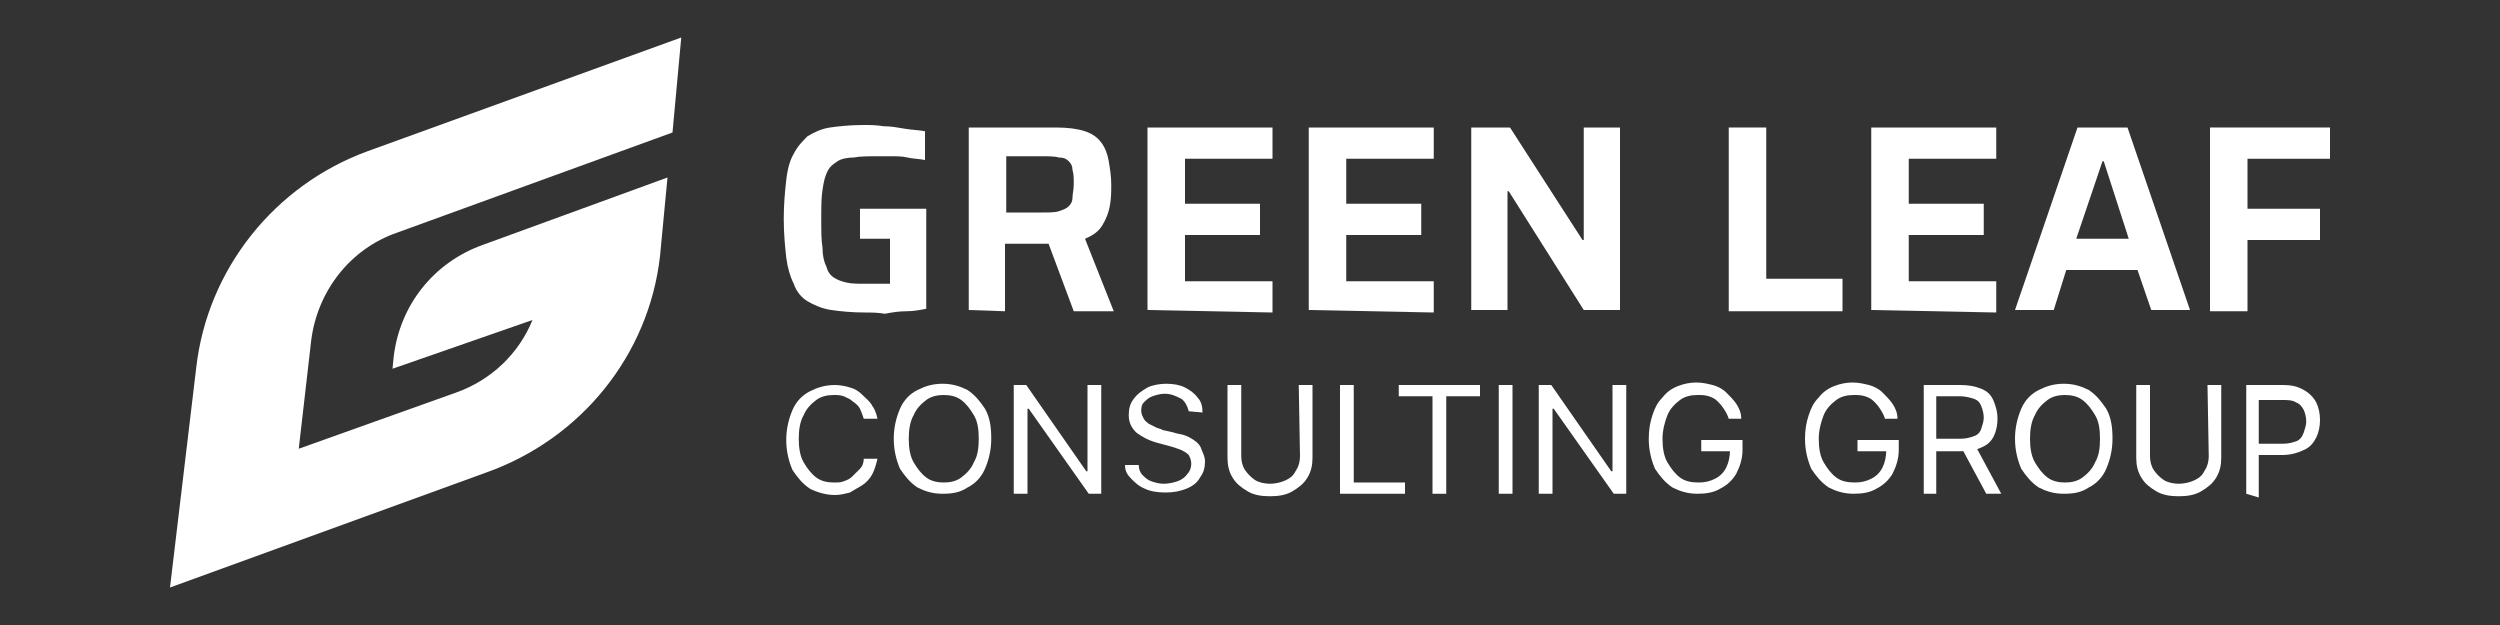 <?xml version="1.0" encoding="utf-8"?>
<!-- Generator: Adobe Illustrator 28.1.0, SVG Export Plug-In . SVG Version: 6.00 Build 0)  -->
<svg version="1.1" id="Layer_1" xmlns="http://www.w3.org/2000/svg" xmlns:xlink="http://www.w3.org/1999/xlink" x="0px" y="0px"
	 viewBox="0 0 200 50" style="enable-background:new 0 0 200 50;" xml:space="preserve">
<rect x="0" y="0" width="200" height="50" fill="#333333" stroke="none"/>
<style type="text/css">
	.st0{fill:#FFFFFF;}
</style>
<path class="st0" d="M24.9,27.2l-1,8.7l12.6-4.5c2.8-1,5-3.1,6.1-5.8l-11.2,3.9l0.1-1c0.5-4.1,3.2-7.5,7.1-8.9l14.8-5.4l-0.6,6.3
	c-0.9,7.9-6.3,14.6-13.9,17.3L13.6,47l2.1-17.6c0.9-7.9,6.3-14.6,13.7-17.3L54.5,3l-0.7,7.6l-22,8C28,19.9,25.4,23.3,24.9,27.2z"/>
<g>
	<path class="st0" d="M69.2,25c-1.1,0-2-0.1-2.7-0.2c-0.7-0.1-1.4-0.4-1.9-0.7c-0.5-0.3-0.9-0.8-1.1-1.4c-0.3-0.6-0.5-1.3-0.6-2.1
		c-0.1-0.9-0.2-1.9-0.2-3.1s0.1-2.2,0.2-3.1c0.1-0.9,0.3-1.6,0.6-2.1c0.3-0.6,0.7-1,1.1-1.4c0.5-0.3,1.1-0.6,1.8-0.7
		c0.7-0.1,1.6-0.2,2.7-0.2c0.5,0,1,0,1.6,0.1c0.6,0,1.1,0.1,1.7,0.2c0.6,0.1,1.1,0.1,1.6,0.2v2.3c-0.5-0.1-1-0.1-1.4-0.2
		s-0.9-0.1-1.3-0.1c-0.4,0-0.7,0-1,0c-0.8,0-1.5,0-2,0.1c-0.5,0-1,0.1-1.3,0.3c-0.3,0.2-0.6,0.4-0.8,0.8c-0.2,0.4-0.3,0.8-0.4,1.5
		c-0.1,0.6-0.1,1.4-0.1,2.4c0,0.9,0,1.6,0.1,2.2c0,0.6,0.1,1.1,0.3,1.5c0.1,0.4,0.3,0.7,0.6,0.9c0.3,0.2,0.6,0.3,1,0.4
		c0.4,0.1,0.9,0.1,1.6,0.1c0.2,0,0.5,0,0.7,0c0.2,0,0.5,0,0.7,0c0.2,0,0.4,0,0.5,0v-3.6h-2.4v-2.4h5.3v8c-0.5,0.1-1,0.2-1.6,0.2
		s-1.2,0.1-1.7,0.2C70.2,25,69.7,25,69.2,25L69.2,25z"/>
	<path class="st0" d="M77.5,24.8V10.2h7c0.9,0,1.7,0.1,2.3,0.3c0.6,0.2,1,0.5,1.3,0.9c0.3,0.4,0.5,0.9,0.6,1.5
		c0.1,0.6,0.2,1.2,0.2,1.9c0,0.5,0,1-0.1,1.6c-0.1,0.6-0.3,1.1-0.6,1.6c-0.3,0.5-0.7,0.8-1.4,1.1l2.3,5.8h-3.2l-2.2-5.9l0.7,0.4
		c-0.1,0-0.2,0.1-0.4,0.1c-0.1,0-0.3,0-0.5,0h-3.1v5.4L77.5,24.8L77.5,24.8z M80.5,17h2.8c0.6,0,1.1,0,1.4-0.1
		c0.3-0.1,0.6-0.2,0.8-0.4c0.2-0.2,0.3-0.4,0.3-0.7c0-0.3,0.1-0.6,0.1-1.1c0-0.4,0-0.8-0.1-1.1c0-0.3-0.1-0.5-0.3-0.7
		c-0.2-0.2-0.4-0.3-0.8-0.3c-0.3-0.1-0.8-0.1-1.4-0.1h-2.8V17L80.5,17z"/>
	<path class="st0" d="M91.8,24.8V10.2h10v2.5h-7v3.6h6v2.5h-6v3.7h7v2.5L91.8,24.8L91.8,24.8z"/>
	<path class="st0" d="M104.7,24.8V10.2h10v2.5h-7v3.6h6v2.5h-6v3.7h7v2.5L104.7,24.8L104.7,24.8z"/>
	<path class="st0" d="M117.7,24.8V10.2h3.1l5.8,9h0.1v-9h2.9v14.6h-2.9l-6-9.5h-0.1v9.5H117.7L117.7,24.8z"/>
	<path class="st0" d="M138.3,24.8V10.2h3v12.1h6.1v2.6H138.3z"/>
	<path class="st0" d="M149.7,24.8V10.2h10v2.5h-7v3.6h6v2.5h-6v3.7h7v2.5L149.7,24.8L149.7,24.8z"/>
	<path class="st0" d="M161.2,24.8l5-14.6h4l5,14.6h-3.1l-1.1-3.2h-5.7l-1,3.2H161.2L161.2,24.8z M166.1,19.1h4.2l-2-6.2h-0.1
		L166.1,19.1L166.1,19.1z"/>
	<path class="st0" d="M176.8,24.8V10.2h9.6v2.5h-6.6v4h5.8v2.5h-5.8v5.7H176.8z"/>
</g>
<g>
	<path class="st0" d="M70.2,33.5h-1.1c-0.1-0.3-0.2-0.6-0.3-0.8s-0.3-0.4-0.6-0.6c-0.2-0.2-0.5-0.3-0.7-0.4
		c-0.3-0.1-0.5-0.1-0.8-0.1c-0.5,0-1,0.1-1.4,0.4c-0.4,0.3-0.8,0.7-1,1.2c-0.3,0.5-0.4,1.2-0.4,1.9s0.1,1.4,0.4,1.9
		c0.3,0.5,0.6,0.9,1,1.2c0.4,0.3,0.9,0.4,1.4,0.4c0.3,0,0.6,0,0.8-0.1c0.3-0.1,0.5-0.2,0.7-0.4c0.2-0.2,0.4-0.4,0.6-0.6
		s0.3-0.5,0.3-0.8h1.1c-0.1,0.4-0.2,0.8-0.4,1.2c-0.2,0.4-0.5,0.7-0.8,0.9c-0.3,0.2-0.7,0.4-1,0.6c-0.4,0.1-0.8,0.2-1.2,0.2
		c-0.7,0-1.4-0.2-2-0.5c-0.6-0.4-1-0.9-1.4-1.5c-0.3-0.7-0.5-1.5-0.5-2.4s0.2-1.7,0.5-2.4c0.3-0.7,0.8-1.2,1.4-1.5s1.2-0.5,2-0.5
		c0.4,0,0.9,0.1,1.2,0.2c0.4,0.1,0.7,0.3,1,0.6s0.6,0.5,0.8,0.9C69.9,32.6,70.1,33,70.2,33.5L70.2,33.5z"/>
	<path class="st0" d="M79.3,35.1c0,0.9-0.2,1.7-0.5,2.4c-0.3,0.7-0.8,1.2-1.4,1.5c-0.6,0.4-1.2,0.5-2,0.5s-1.4-0.2-2-0.5
		c-0.6-0.4-1-0.9-1.4-1.5c-0.3-0.7-0.5-1.5-0.5-2.4s0.2-1.7,0.5-2.4c0.3-0.7,0.8-1.2,1.4-1.5s1.2-0.5,2-0.5s1.4,0.2,2,0.5
		c0.6,0.4,1,0.9,1.4,1.5C79.2,33.4,79.3,34.2,79.3,35.1z M78.3,35.1c0-0.8-0.1-1.4-0.4-1.9c-0.3-0.5-0.6-0.9-1-1.2
		c-0.4-0.3-0.9-0.4-1.4-0.4s-1,0.1-1.4,0.4c-0.4,0.3-0.8,0.7-1,1.2c-0.3,0.5-0.4,1.2-0.4,1.9s0.1,1.4,0.4,1.9c0.3,0.5,0.6,0.9,1,1.2
		c0.4,0.3,0.9,0.4,1.4,0.4s1-0.1,1.4-0.4c0.4-0.3,0.8-0.7,1-1.2C78.2,36.5,78.3,35.9,78.3,35.1z"/>
	<path class="st0" d="M88.1,30.8v8.7h-1l-4.8-6.8h-0.1v6.8h-1.1v-8.7h1l4.8,6.9h0.1v-6.9L88.1,30.8L88.1,30.8z"/>
	<path class="st0" d="M95.1,32.9c-0.1-0.4-0.3-0.8-0.6-1c-0.4-0.2-0.8-0.4-1.3-0.4c-0.4,0-0.7,0.1-1,0.2c-0.3,0.1-0.5,0.3-0.7,0.5
		c-0.2,0.2-0.2,0.5-0.2,0.7c0,0.2,0.1,0.4,0.2,0.6c0.1,0.2,0.3,0.3,0.4,0.4c0.2,0.1,0.4,0.2,0.6,0.3c0.2,0.1,0.4,0.1,0.5,0.2
		l0.9,0.2c0.2,0.1,0.5,0.1,0.8,0.2s0.5,0.2,0.8,0.4c0.3,0.2,0.5,0.4,0.6,0.7s0.3,0.6,0.3,1c0,0.5-0.1,0.9-0.4,1.3
		c-0.2,0.4-0.6,0.7-1.1,0.9s-1,0.3-1.7,0.3c-0.6,0-1.2-0.1-1.6-0.3c-0.5-0.2-0.8-0.5-1.1-0.8S90,37.7,90,37.2h1.1
		c0,0.3,0.1,0.6,0.3,0.8c0.2,0.2,0.4,0.4,0.7,0.5c0.3,0.1,0.6,0.2,1,0.2c0.4,0,0.8-0.1,1.1-0.2c0.3-0.1,0.6-0.3,0.8-0.6
		c0.2-0.2,0.3-0.5,0.3-0.8c0-0.3-0.1-0.5-0.2-0.7c-0.2-0.2-0.4-0.3-0.6-0.4c-0.3-0.1-0.5-0.2-0.9-0.3l-1.1-0.3
		c-0.7-0.2-1.2-0.5-1.6-0.8c-0.4-0.4-0.6-0.8-0.6-1.4c0-0.5,0.1-0.9,0.4-1.3c0.3-0.4,0.6-0.6,1.1-0.9c0.4-0.2,1-0.3,1.5-0.3
		c0.6,0,1.1,0.1,1.5,0.3c0.4,0.2,0.8,0.5,1,0.8c0.3,0.3,0.4,0.7,0.4,1.2L95.1,32.9L95.1,32.9z"/>
	<path class="st0" d="M103.9,30.8h1.1v5.8c0,0.6-0.1,1.1-0.4,1.6c-0.3,0.5-0.7,0.8-1.2,1.1c-0.5,0.3-1.1,0.4-1.8,0.4
		s-1.3-0.1-1.8-0.4c-0.5-0.3-0.9-0.6-1.2-1.1c-0.3-0.5-0.4-1-0.4-1.6v-5.8h1.1v5.7c0,0.4,0.1,0.8,0.3,1.1c0.2,0.3,0.5,0.6,0.8,0.8
		s0.8,0.3,1.2,0.3s0.9-0.1,1.3-0.3s0.6-0.4,0.8-0.8c0.2-0.3,0.3-0.7,0.3-1.1L103.9,30.8L103.9,30.8z"/>
	<path class="st0" d="M107.2,39.5v-8.7h1.1v7.8h4.1v0.9L107.2,39.5L107.2,39.5z"/>
	<path class="st0" d="M111.9,31.7v-0.9h6.5v0.9h-2.7v7.8h-1.1v-7.8H111.9z"/>
	<path class="st0" d="M121,30.8v8.7h-1.1v-8.7H121z"/>
	<path class="st0" d="M130.1,30.8v8.7h-1l-4.8-6.8h-0.1v6.8h-1.1v-8.7h1l4.8,6.9h0.1v-6.9L130.1,30.8L130.1,30.8z"/>
	<path class="st0" d="M138.3,33.5c-0.1-0.3-0.2-0.5-0.4-0.8s-0.3-0.4-0.5-0.6s-0.4-0.3-0.7-0.4c-0.3-0.1-0.6-0.1-0.9-0.1
		c-0.5,0-1,0.1-1.4,0.4c-0.4,0.3-0.8,0.7-1,1.2c-0.2,0.5-0.4,1.2-0.4,1.9s0.1,1.4,0.4,1.9c0.3,0.5,0.6,0.9,1,1.2
		c0.4,0.3,0.9,0.4,1.5,0.4c0.5,0,0.9-0.1,1.3-0.3c0.4-0.2,0.7-0.5,0.9-0.9c0.2-0.4,0.3-0.9,0.3-1.4l0.3,0.1h-2.6v-0.9h3.3V36
		c0,0.7-0.2,1.3-0.5,1.9c-0.3,0.5-0.7,0.9-1.3,1.2c-0.5,0.3-1.1,0.4-1.8,0.4c-0.8,0-1.4-0.2-2-0.5c-0.6-0.4-1-0.9-1.4-1.5
		c-0.3-0.7-0.5-1.5-0.5-2.4c0-0.7,0.1-1.3,0.3-1.9c0.2-0.6,0.4-1,0.8-1.4c0.3-0.4,0.7-0.7,1.2-0.9c0.5-0.2,1-0.3,1.5-0.3
		c0.5,0,0.9,0.1,1.3,0.2s0.8,0.3,1.1,0.6s0.6,0.6,0.8,0.9s0.4,0.7,0.4,1.2L138.3,33.5L138.3,33.5z"/>
	<path class="st0" d="M150.8,33.5c-0.1-0.3-0.2-0.5-0.4-0.8s-0.3-0.4-0.5-0.6s-0.4-0.3-0.7-0.4c-0.3-0.1-0.6-0.1-0.9-0.1
		c-0.5,0-1,0.1-1.4,0.4c-0.4,0.3-0.8,0.7-1,1.2c-0.2,0.5-0.4,1.2-0.4,1.9s0.1,1.4,0.4,1.9c0.3,0.5,0.6,0.9,1,1.2
		c0.4,0.3,0.9,0.4,1.5,0.4c0.5,0,0.9-0.1,1.3-0.3c0.4-0.2,0.7-0.5,0.9-0.9c0.2-0.4,0.3-0.9,0.3-1.4l0.3,0.1h-2.6v-0.9h3.3V36
		c0,0.7-0.2,1.3-0.5,1.9c-0.3,0.5-0.7,0.9-1.3,1.2c-0.5,0.3-1.1,0.4-1.8,0.4c-0.8,0-1.4-0.2-2-0.5c-0.6-0.4-1-0.9-1.4-1.5
		c-0.3-0.7-0.5-1.5-0.5-2.4c0-0.7,0.1-1.3,0.3-1.9c0.2-0.6,0.4-1,0.8-1.4c0.3-0.4,0.7-0.7,1.2-0.9c0.5-0.2,1-0.3,1.5-0.3
		c0.5,0,0.9,0.1,1.3,0.2s0.8,0.3,1.1,0.6s0.6,0.6,0.8,0.9s0.4,0.7,0.4,1.2L150.8,33.5L150.8,33.5z"/>
	<path class="st0" d="M153.9,39.5v-8.7h2.9c0.7,0,1.2,0.1,1.7,0.3s0.8,0.5,1,1s0.3,0.9,0.3,1.4s-0.1,1-0.3,1.4
		c-0.2,0.4-0.5,0.7-1,0.9c-0.4,0.2-1,0.3-1.7,0.3h-2.4v-1h2.4c0.5,0,0.8-0.1,1.1-0.2c0.3-0.1,0.5-0.3,0.6-0.6s0.2-0.6,0.2-0.9
		s-0.1-0.7-0.2-0.9c-0.1-0.3-0.3-0.5-0.6-0.6c-0.3-0.1-0.7-0.2-1.1-0.2h-1.9v7.8L153.9,39.5L153.9,39.5z M158,35.6l2.1,3.9h-1.2
		l-2.1-3.9H158z"/>
	<path class="st0" d="M169,35.1c0,0.9-0.2,1.7-0.5,2.4c-0.3,0.7-0.8,1.2-1.4,1.5c-0.6,0.4-1.2,0.5-2,0.5s-1.4-0.2-2-0.5
		c-0.6-0.4-1-0.9-1.4-1.5c-0.3-0.7-0.5-1.5-0.5-2.4s0.2-1.7,0.5-2.4c0.3-0.7,0.8-1.2,1.4-1.5s1.2-0.5,2-0.5s1.4,0.2,2,0.5
		c0.6,0.4,1,0.9,1.4,1.5C168.9,33.4,169,34.2,169,35.1z M168,35.1c0-0.8-0.1-1.4-0.4-1.9c-0.3-0.5-0.6-0.9-1-1.2
		c-0.4-0.3-0.9-0.4-1.4-0.4s-1,0.1-1.4,0.4c-0.4,0.3-0.8,0.7-1,1.2c-0.3,0.5-0.4,1.2-0.4,1.9s0.1,1.4,0.4,1.9c0.3,0.5,0.6,0.9,1,1.2
		c0.4,0.3,0.9,0.4,1.4,0.4s1-0.1,1.4-0.4c0.4-0.3,0.8-0.7,1-1.2C167.9,36.5,168,35.9,168,35.1z"/>
	<path class="st0" d="M176.6,30.8h1.1v5.8c0,0.6-0.1,1.1-0.4,1.6c-0.3,0.5-0.7,0.8-1.2,1.1c-0.5,0.3-1.1,0.4-1.8,0.4
		s-1.3-0.1-1.8-0.4c-0.5-0.3-0.9-0.6-1.2-1.1c-0.3-0.5-0.4-1-0.4-1.6v-5.8h1.1v5.7c0,0.4,0.1,0.8,0.3,1.1c0.2,0.3,0.5,0.6,0.8,0.8
		s0.8,0.3,1.2,0.3s0.9-0.1,1.3-0.3s0.6-0.4,0.8-0.8c0.2-0.3,0.3-0.7,0.3-1.1L176.6,30.8L176.6,30.8z"/>
	<path class="st0" d="M179.7,39.5v-8.7h2.9c0.7,0,1.2,0.1,1.7,0.4c0.4,0.2,0.8,0.6,1,1c0.2,0.4,0.3,0.9,0.3,1.4s-0.1,1-0.3,1.4
		c-0.2,0.4-0.5,0.8-1,1c-0.4,0.2-1,0.4-1.7,0.4h-2.1v-0.9h2.1c0.5,0,0.8-0.1,1.1-0.2s0.5-0.4,0.6-0.7c0.1-0.3,0.2-0.6,0.2-0.9
		s-0.1-0.7-0.2-0.9s-0.3-0.5-0.6-0.6c-0.3-0.2-0.7-0.2-1.1-0.2h-1.9v7.8L179.7,39.5L179.7,39.5z"/>
</g>
</svg>
